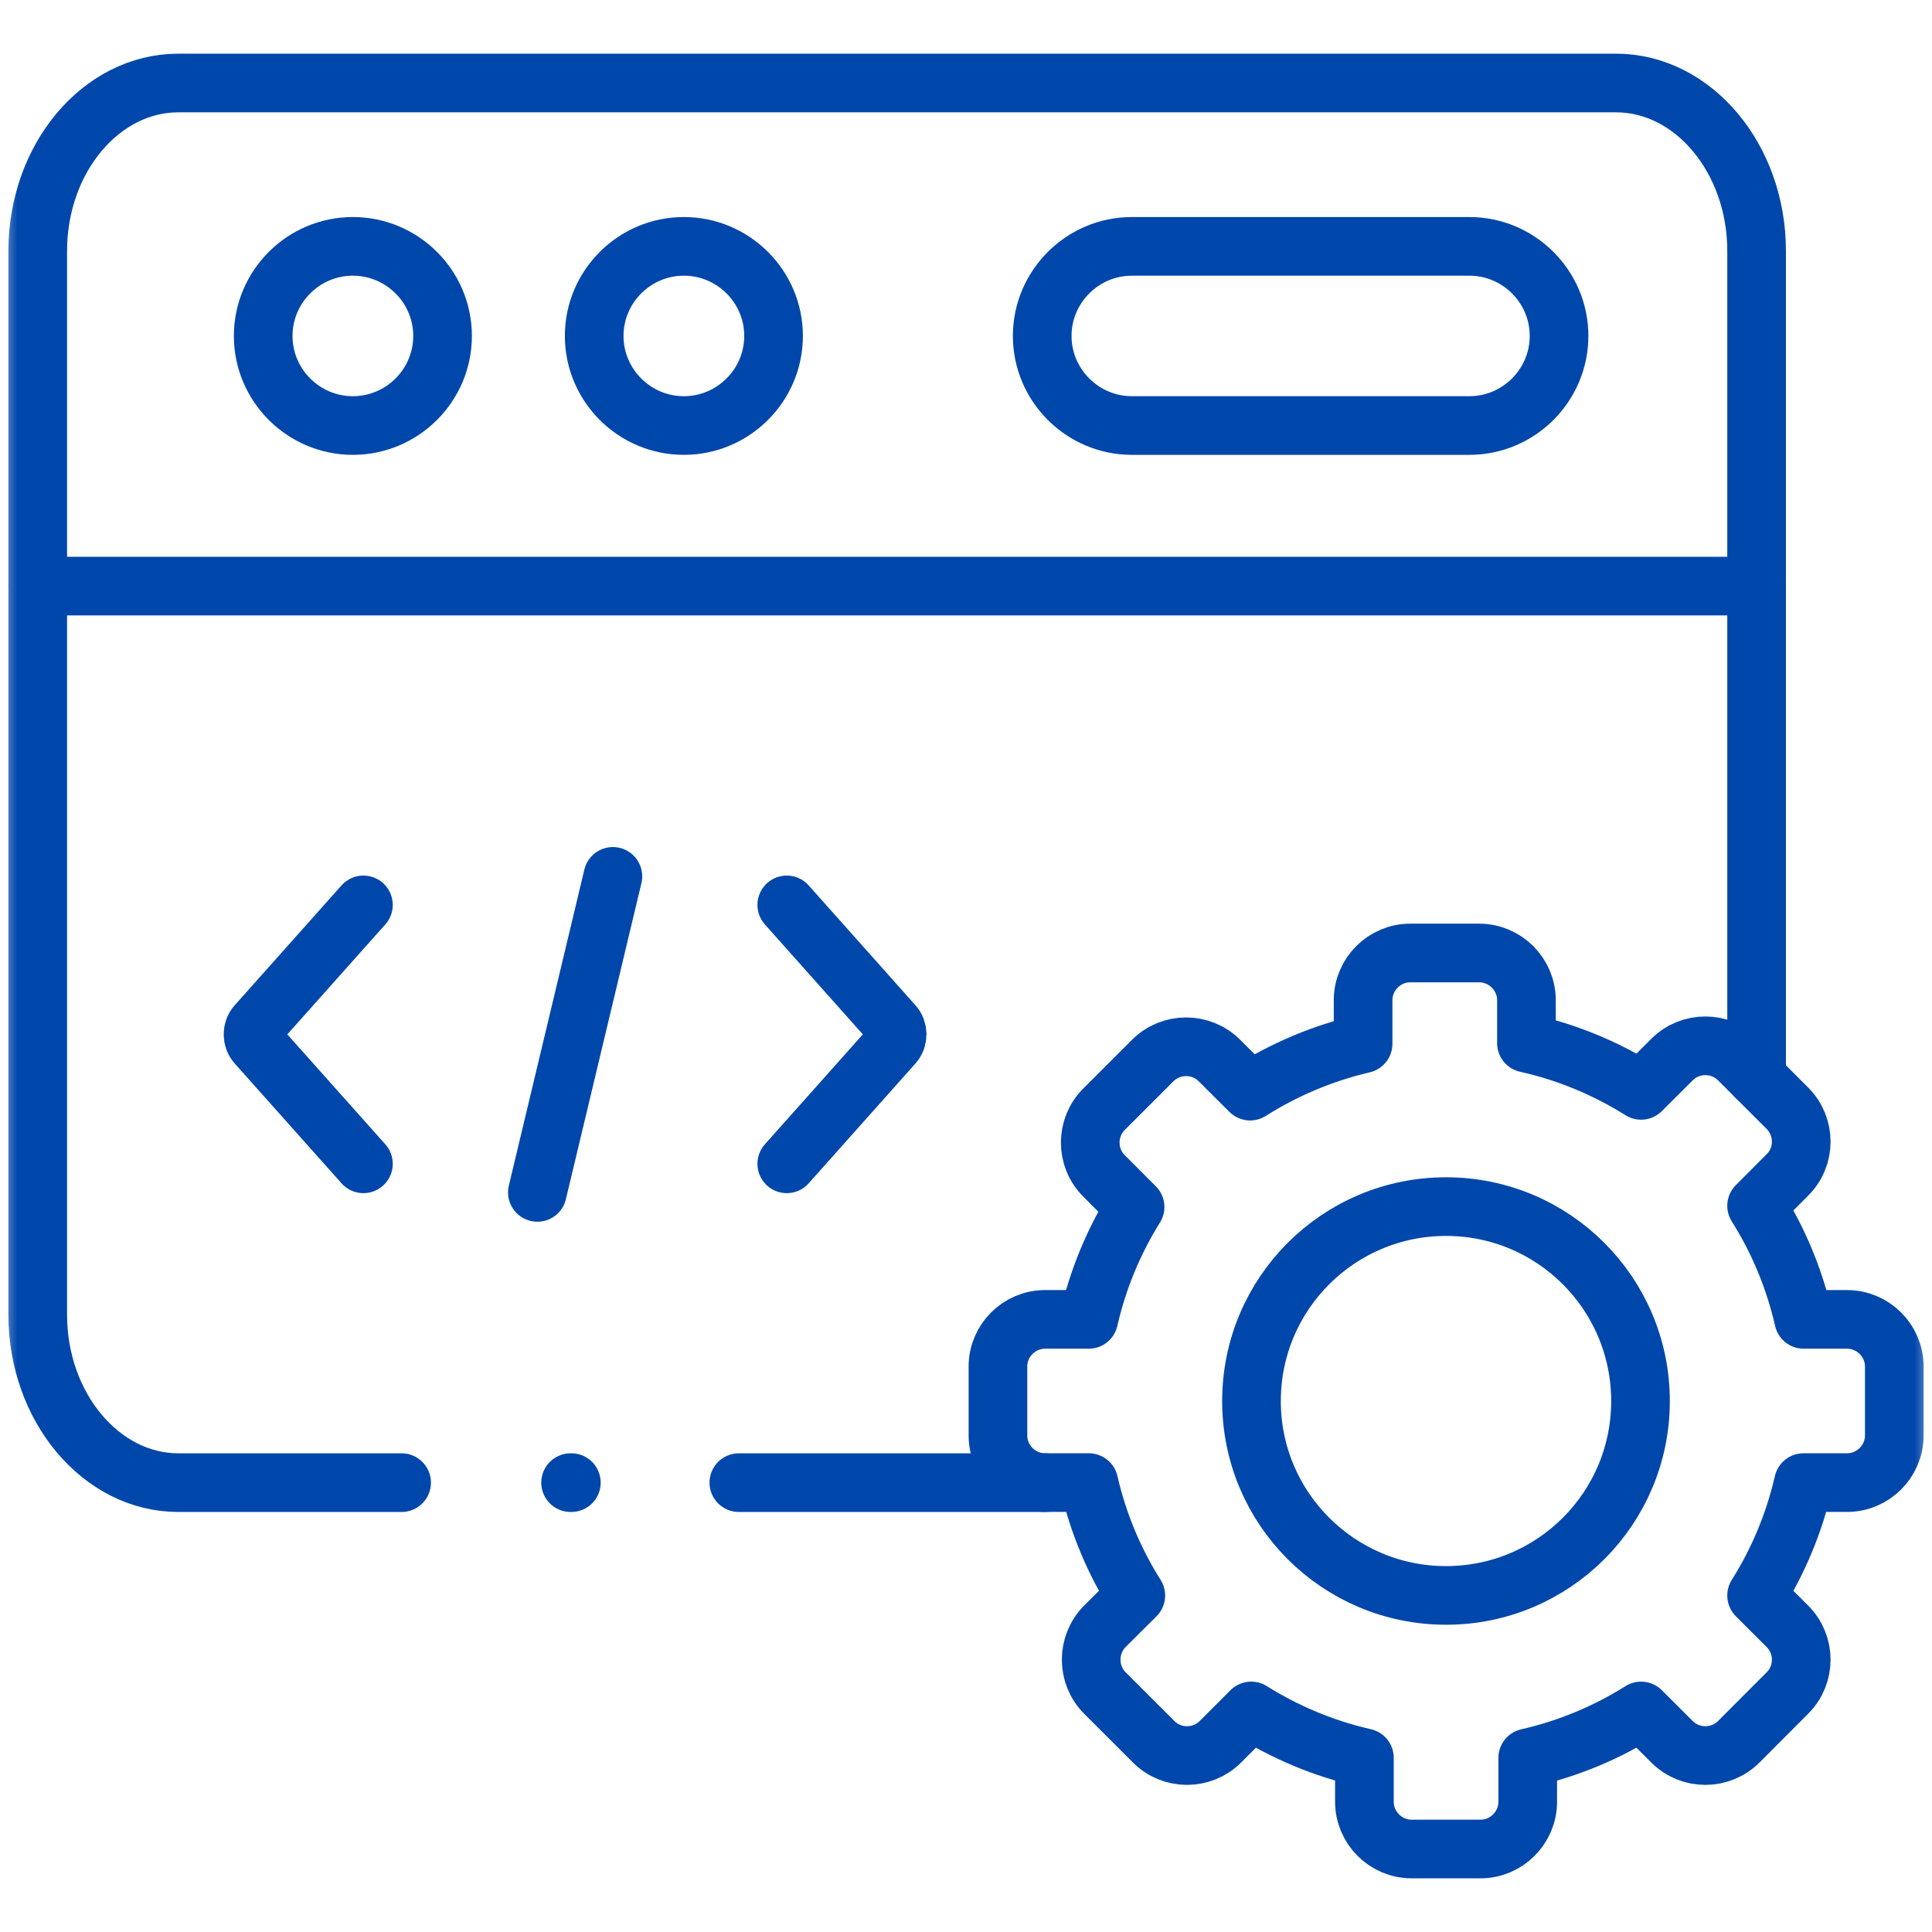 <svg width="56" height="56" viewBox="0 0 56 56" fill="none" xmlns="http://www.w3.org/2000/svg">
<mask id="mask0_5786_8988" style="mask-type:luminance" maskUnits="userSpaceOnUse" x="0" y="0" width="56" height="56">
<path d="M0 3.8147e-06H56V56H0V3.8147e-06Z" fill="white"/>
</mask>
<g mask="url(#mask0_5786_8988)">
<path d="M1.094 16.988H18.254H50.916" stroke="#0047AB" stroke-width="1.7" stroke-miterlimit="10" stroke-linecap="round" stroke-linejoin="round"/>
<path d="M10.227 12.334C11.659 12.334 12.828 11.169 12.828 9.737C12.828 8.306 11.659 7.141 10.227 7.141C8.798 7.141 7.629 8.306 7.629 9.737C7.629 11.169 8.798 12.334 10.227 12.334Z" stroke="#0047AB" stroke-width="1.7" stroke-miterlimit="10" stroke-linecap="round" stroke-linejoin="round"/>
<path d="M32.807 7.141H42.592C44.021 7.141 45.19 8.309 45.19 9.737C45.19 11.166 44.021 12.334 42.592 12.334H32.807C31.378 12.334 30.209 11.166 30.209 9.737C30.209 8.309 31.378 7.141 32.807 7.141Z" stroke="#0047AB" stroke-width="1.7" stroke-miterlimit="10" stroke-linecap="round" stroke-linejoin="round"/>
<path d="M19.821 12.334C21.253 12.334 22.422 11.169 22.422 9.737C22.422 8.306 21.253 7.141 19.821 7.141C18.392 7.141 17.223 8.306 17.223 9.737C17.223 11.169 18.392 12.334 19.821 12.334Z" stroke="#0047AB" stroke-width="1.7" stroke-miterlimit="10" stroke-linecap="round" stroke-linejoin="round"/>
<path d="M17.765 25.402L15.576 34.562" stroke="#0047AB" stroke-width="1.7" stroke-miterlimit="10" stroke-linecap="round" stroke-linejoin="round"/>
<path d="M22.805 33.734L25.902 30.258C26.038 30.106 26.038 29.858 25.902 29.706L22.805 26.229" stroke="#0047AB" stroke-width="1.7" stroke-miterlimit="10" stroke-linecap="round" stroke-linejoin="round"/>
<path d="M10.534 33.734L7.436 30.258C7.3 30.106 7.3 29.858 7.436 29.706L10.534 26.229" stroke="#0047AB" stroke-width="1.7" stroke-miterlimit="10" stroke-linecap="round" stroke-linejoin="round"/>
<path d="M44.245 30.236C45.441 30.502 46.56 30.973 47.568 31.605L48.464 30.713C48.994 30.18 49.865 30.18 50.399 30.713L51.809 32.123C52.343 32.656 52.343 33.526 51.809 34.056L50.916 34.952C51.546 35.95 52.011 37.059 52.281 38.243H53.536C54.29 38.243 54.907 38.859 54.907 39.609V41.608C54.907 42.358 54.29 42.974 53.536 42.974H52.275C52.005 44.152 51.54 45.255 50.916 46.247L51.809 47.139C52.343 47.672 52.343 48.543 51.809 49.073L50.399 50.486C49.865 51.019 48.994 51.019 48.464 50.486L47.568 49.593C46.573 50.219 45.466 50.684 44.282 50.954V52.224C44.282 52.977 43.665 53.594 42.915 53.594H40.915C40.164 53.594 39.548 52.977 39.548 52.224V50.951C38.369 50.684 37.263 50.216 36.267 49.593L35.374 50.486C34.841 51.019 33.97 51.019 33.44 50.486L32.026 49.073C31.496 48.543 31.496 47.672 32.026 47.139L32.922 46.247C32.296 45.255 31.831 44.152 31.561 42.974H30.293C29.54 42.974 28.926 42.358 28.926 41.608V39.609C28.926 38.859 29.54 38.243 30.293 38.243H31.558C31.825 37.072 32.284 35.974 32.901 34.986L32.001 34.084C31.468 33.554 31.468 32.684 32.001 32.151L33.412 30.741C33.945 30.208 34.816 30.208 35.347 30.741L36.236 31.627C37.229 30.998 38.332 30.53 39.51 30.254V28.993C39.51 28.24 40.124 27.623 40.878 27.623H42.874C43.628 27.623 44.245 28.24 44.245 28.993V30.236Z" stroke="#0047AB" stroke-width="1.7" stroke-miterlimit="10" stroke-linecap="round" stroke-linejoin="round"/>
<path d="M41.915 34.974C45.028 34.974 47.551 37.496 47.551 40.611C47.551 43.722 45.028 46.244 41.915 46.244C38.799 46.244 36.275 43.722 36.275 40.611C36.275 37.496 38.799 34.974 41.915 34.974Z" stroke="#0047AB" stroke-width="1.7" stroke-miterlimit="10" stroke-linecap="round" stroke-linejoin="round"/>
<path d="M11.641 42.975H5.168C2.929 42.975 1.094 40.784 1.094 38.11V7.271C1.094 4.594 2.926 2.406 5.168 2.406H9.886H46.842C49.084 2.406 50.916 4.597 50.916 7.271V31.231M30.293 42.975H21.416" stroke="#0047AB" stroke-width="1.7" stroke-miterlimit="10" stroke-linecap="round" stroke-linejoin="round"/>
<path d="M16.539 42.975H16.561" stroke="#0047AB" stroke-width="1.7" stroke-miterlimit="10" stroke-linecap="round" stroke-linejoin="round"/>
</g>
</svg>
